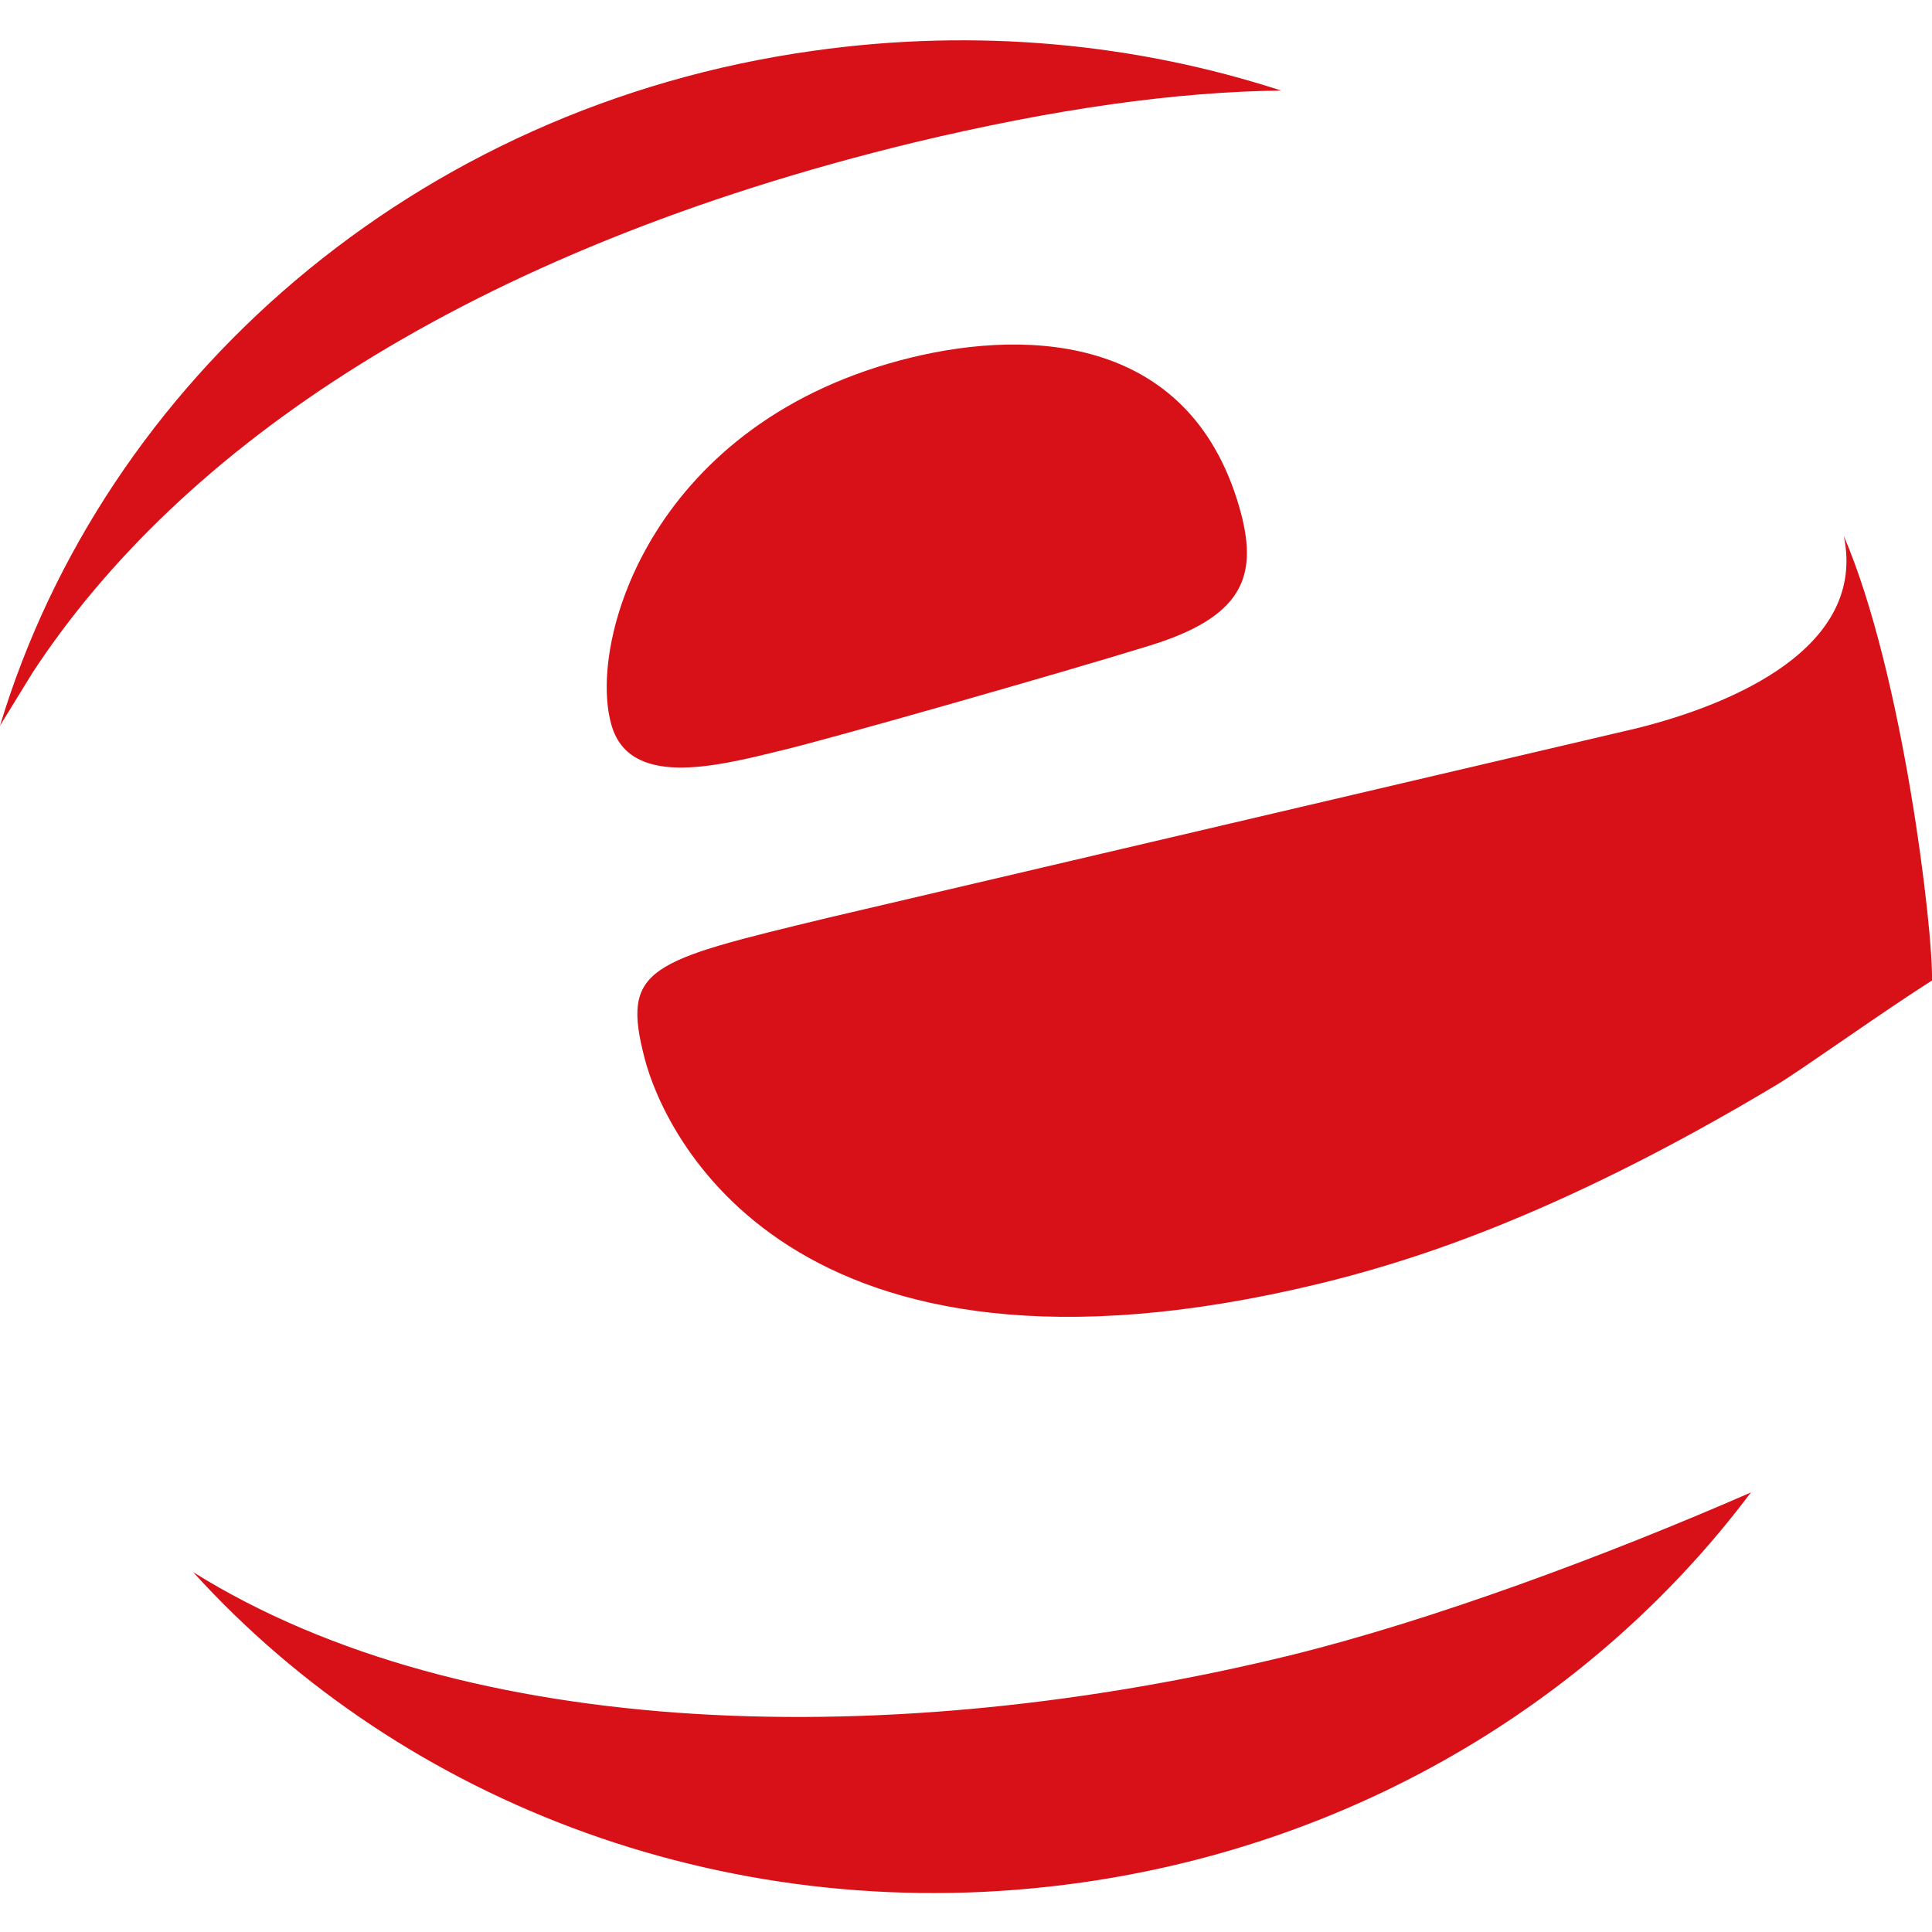 <?xml version="1.0" encoding="UTF-8"?>
<svg xmlns="http://www.w3.org/2000/svg" xmlns:xlink="http://www.w3.org/1999/xlink" version="1.1" id="Layer_1" x="0px" y="0px" viewBox="0 0 16 16" style="enable-background:new 0 0 16 16;" xml:space="preserve">
<style type="text/css">
	.st0{fill:#D81118;}
</style>
<g>
	<g>
		<path class="st0" d="M6.45,6.22C6.8,6.14,8.8,5.57,9.51,5.35c0.79-0.24,0.9-0.58,0.77-1.09c-0.39-1.48-1.74-1.54-2.73-1.3    C5.41,3.48,4.87,5.29,5.06,5.99C5.2,6.53,5.92,6.35,6.45,6.22z"></path>
		<path class="st0" d="M15.27,4.44c0.19,0.92-0.91,1.39-1.71,1.59L6.86,7.6C5.37,7.96,5.14,8.01,5.34,8.77    c0.15,0.58,1.17,2.93,5.59,1.86c0.65-0.16,1.89-0.51,3.79-1.65c0.2-0.12,0.87-0.6,1.28-0.86C16.01,7.7,15.76,5.58,15.27,4.44z"></path>
		<path class="st0" d="M10.68,13.71c-3.28,0.8-6.82,0.72-9.08-0.69c1.74,1.92,4.48,2.98,7.36,2.57c2.32-0.33,4.28-1.55,5.54-3.23    C13.31,12.88,11.86,13.42,10.68,13.71z"></path>
		<path class="st0" d="M0.27,5.57c1.22-1.86,3.59-3.49,7.3-4.39c1.17-0.28,2.17-0.42,3.04-0.43c-1.2-0.39-2.52-0.52-3.87-0.33    C3.43,0.88,0.86,3.16,0,6.01L0.27,5.57z"></path>
	</g>
</g>
</svg>
